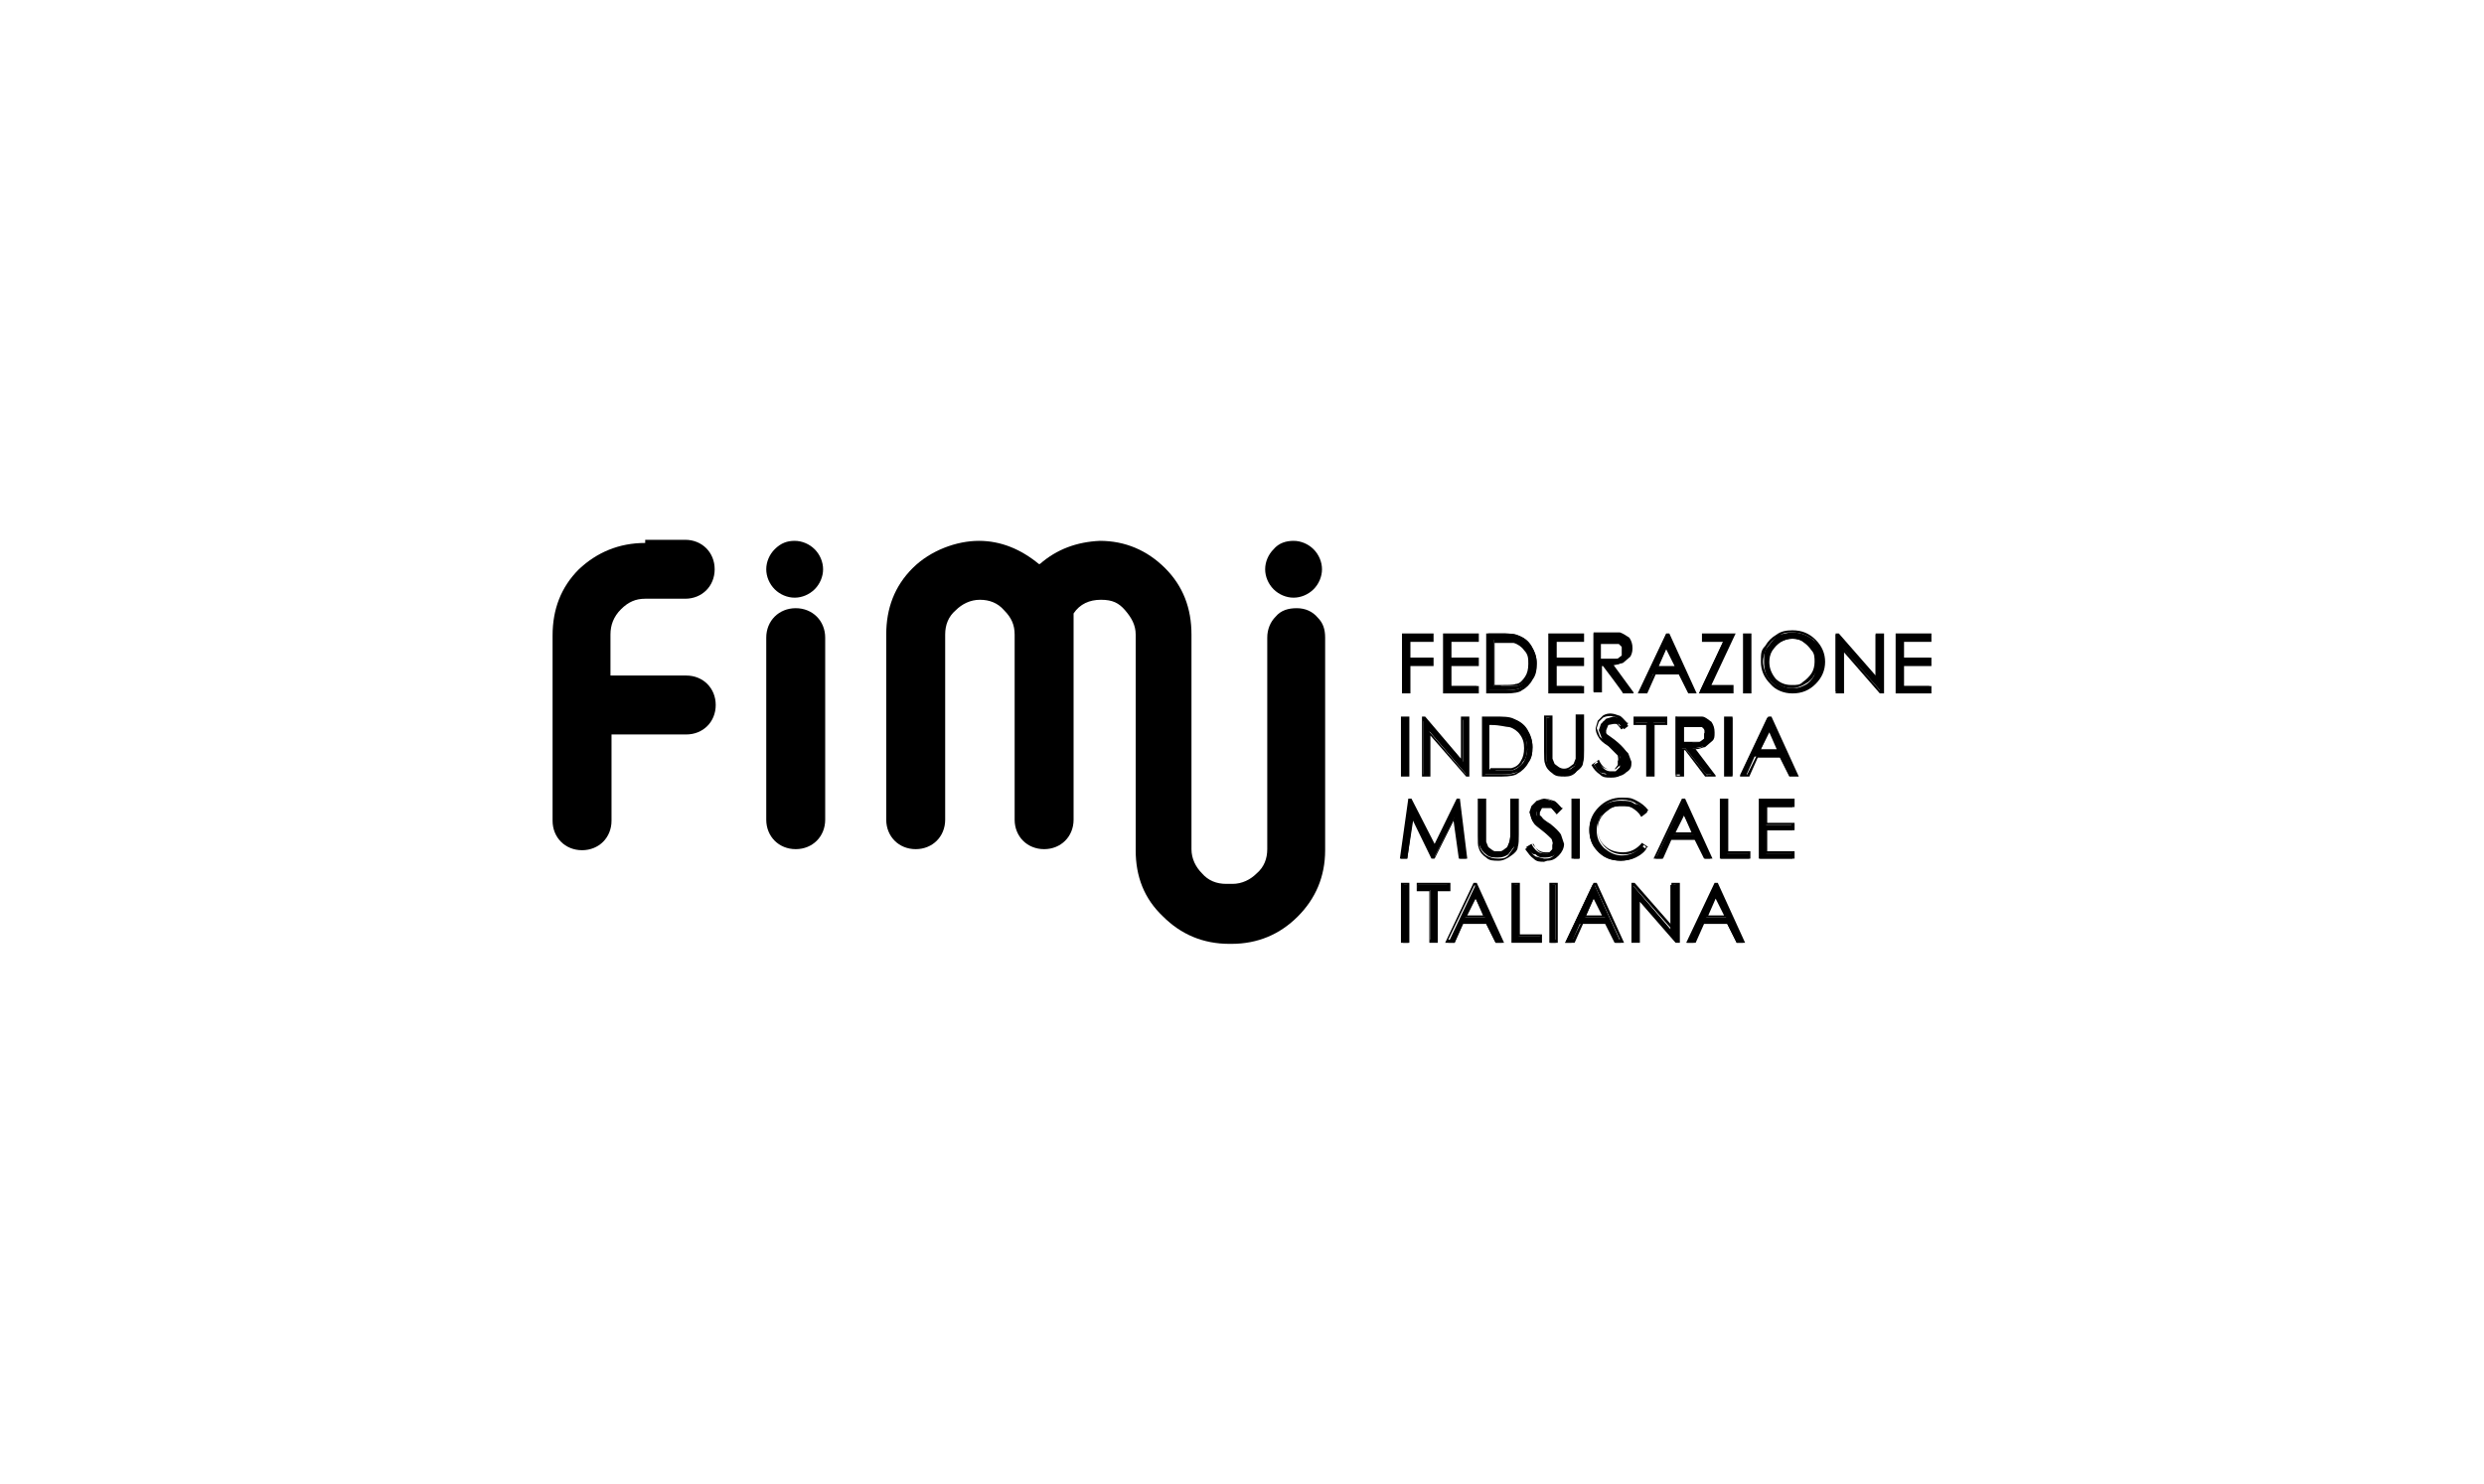 <?xml version="1.0" encoding="UTF-8"?>
<svg id="Livello_1" xmlns="http://www.w3.org/2000/svg" version="1.1" viewBox="0 0 236 141">
  <!-- Generator: Adobe Illustrator 29.8.2, SVG Export Plug-In . SVG Version: 2.1.1 Build 3)  -->
  <path d="M133.3,60.3h2.8v.5h-2.2v1.7h2.2v.6h-2.2v2.6h-.6v-5.4Z"/>
  <path d="M134,65.9h-.8v-5.7h3v.8h-2.2v1.5h2.2v.8h-2.2v2.6ZM133.4,65.6h.3v-2.7h2.2v-.3h-2.2v-1.9h2.2v-.3h-2.5v5.2Z"/>
  <path d="M137.2,60.3h3.1v.5h-2.6v1.7h2.6v.6h-2.6v2.1h2.6v.5h-3.1v-5.4Z"/>
  <path d="M140.4,65.9h-3.3v-5.7h3.4v.8h-2.6v1.5h2.6v.8h-2.6v1.9h2.6v.7h-.1ZM137.3,65.6h2.9v-.3h-2.6v-2.4h2.6v-.3h-2.6v-1.9h2.6v-.3h-2.9v5.2Z"/>
  <path d="M141.4,65.7v-5.5h1.1c.8,0,1.4,0,1.8.2.5.2.9.5,1.2,1s.5,1,.5,1.6-.1,1-.4,1.4c-.2.4-.5.7-.9.9-.4.2-.9.3-1.6.3h-1.7ZM141.9,65.2h.6c.8,0,1.3,0,1.6,0,.4-.1.7-.4,1-.7.2-.3.4-.8.4-1.3s-.1-1-.4-1.4c-.3-.4-.6-.6-1.1-.8-.3,0-.9-.2-1.7-.2h-.4v4.5Z"/>
  <path d="M143.1,65.9h-1.9v-5.7h1.2c.8,0,1.4,0,1.8.2.6.2,1,.5,1.3,1s.5,1,.5,1.7-.1,1.1-.4,1.5c-.2.4-.6.8-1,1-.2.2-.8.3-1.5.3ZM141.5,65.6h1.6c.7,0,1.2-.1,1.5-.3.4-.2.7-.5.9-.9.2-.4.3-.9.3-1.4s-.1-1.1-.4-1.6c-.3-.4-.7-.7-1.2-.9-.4-.1-.9-.2-1.7-.2h-1v5.3ZM142.6,65.3h-.7v-4.6h.5c.8,0,1.4,0,1.7.2.5.1.9.4,1.1.8.3.4.4.9.4,1.4s-.1,1-.4,1.3c-.2.4-.6.6-1,.8-.3,0-.9,0-1.6,0ZM142,65.1h.5c.7,0,1.3,0,1.5-.1.4,0,.7-.4.9-.7.2-.3.3-.7.3-1.2s0-.9-.4-1.3c-.2-.3-.6-.6-1-.7-.3,0-.9,0-1.7,0h-.1v4.1Z"/>
  <path d="M147.2,60.3h3.2v.5h-2.6v1.7h2.5v.6h-2.5v2.1h2.5v.5h-3.1v-5.4Z"/>
  <path d="M150.4,65.9h-3.3v-5.7h3.4v.8h-2.6v1.5h2.6v.8h-2.6v1.9h2.6v.7h-.1ZM147.3,65.6h2.9v-.3h-2.6v-2.4h2.6v-.3h-2.6v-1.9h2.6v-.3h-2.9v5.2Z"/>
  <path d="M151.5,60.3h1.1c.6,0,1,0,1.2,0,.3.1.6.2.8.5.2.2.3.5.3.9l-.2.8-.6.5c-.3.1-.6.2-1.1.2l2,2.5h-.7l-2-2.5h-.3v2.5h-.6v-5.5h.1ZM152,60.8v1.9h.9c.4,0,.6,0,.8-.1l.4-.3v-.5c0,0,0-.5,0-.5l-.4-.3c-.2-.1-.4-.1-.8-.1h-.9Z"/>
  <path d="M155.2,65.9h-1c0-.1-1.9-2.6-1.9-2.6h-.1v2.5h-.8v-5.7h1.2c.6,0,1,0,1.3,0,.3.1.6.3.9.5.2.3.3.6.3,1s-.1.6-.2.8l-.7.6c-.2,0-.5.2-.9.2l1.9,2.6ZM154.4,65.6h.4l-2-2.5h.2c.4,0,.8,0,1-.2l.5-.5.2-.7c0-.3,0-.6-.3-.8l-.7-.4c-.2-.1-.6-.1-1.2-.1h-1v5.2h.3v-2.5h.5c0,0,2.1,2.5,2.1,2.5ZM153,62.8h-1.1v-2.1h1.1c.4,0,.7,0,.8.1l.4.4.2.6-.2.6-.5.4c0-.1-.4,0-.7,0ZM152.1,62.6h.8c.4,0,.6,0,.8,0l.4-.3v-.4c0,0,0-.4,0-.4l-.3-.3c-.1,0-.4,0-.8,0h-.9v1.6Z"/>
  <path d="M158.5,60.3l2.5,5.5h-.6l-.9-1.8h-2.4l-.8,1.8h-.6l2.6-5.5h.2ZM158.4,61.4l-.9,2h1.9l-1-2Z"/>
  <path d="M161.2,65.9h-.8l-.9-1.8h-2.2l-.8,1.8h-.9l2.7-5.7h.3l2.6,5.7ZM160.5,65.6h.3l-2.4-5.2-2.5,5.2h.4l.9-1.8h2.5l.8,1.8ZM159.5,63.5h-2.2l1.1-2.4,1.1,2.4ZM157.6,63.3h1.5l-.8-1.6-.7,1.6Z"/>
  <path d="M161.8,60.8v-.5h2.9l-2.3,4.9h2.2v.5h-3.1l2.3-4.9h-2Z"/>
  <path d="M164.7,65.9h-3.3l2.3-4.9h-2v-.8h3.2l-2.3,4.9h2.1v.8ZM161.7,65.6h2.7v-.3h-2.2l2.3-4.9h-2.6v.3h2.1l-2.3,4.9Z"/>
  <path d="M166.2,60.3h-.5v5.5h.5v-5.5Z"/>
  <path d="M166.4,65.9h-.8v-5.7h.8v5.7ZM165.8,65.6h.3v-5.2h-.3v5.2Z"/>
  <path d="M170.3,60.1c.8,0,1.5.3,2.1.8.6.6.8,1.2.8,2s-.3,1.5-.8,2c-.6.6-1.2.8-2,.8s-1.5-.3-2-.8c-.6-.5-.8-1.2-.8-2s0-1,.4-1.5.6-.8,1-1.1c.3,0,.8-.2,1.3-.2ZM170.3,60.7c-.4,0-.8.1-1.1.3-.4.2-.6.5-.9.9-.2.4-.3.7-.3,1.2s.2,1.2.7,1.6c.4.5,1,.7,1.6.7s.8-.1,1.2-.3.6-.5.8-.8c.2-.4.3-.7.3-1.2s-.1-.8-.3-1.2c-.2-.4-.5-.6-.8-.8-.4-.3-.8-.4-1.2-.4Z"/>
  <path d="M170.3,65.9c-.8,0-1.6-.3-2.1-.9-.6-.6-.9-1.3-.9-2.1s0-1.1.4-1.5c.3-.5.6-.8,1.1-1.1.4-.3.9-.4,1.5-.4.9,0,1.6.3,2.2.9.6.6.9,1.3.9,2.1s-.3,1.5-.9,2.1-1.3.9-2.2.9ZM170.3,60.1c-.5,0-.9,0-1.4.4-.4.2-.7.6-1,1-.2.4-.4.9-.4,1.4s.3,1.4.8,1.9,1.2.8,2,.8,1.4-.3,2-.8c.5-.5.8-1.2.8-2s-.3-1.4-.8-2c-.6-.4-1.2-.7-2-.7ZM170.3,65.4c-.7,0-1.2-.2-1.7-.7s-.7-1-.7-1.7.1-.9.3-1.3c.2-.4.5-.7.9-.9.8-.4,1.7-.4,2.4,0,.4.2.7.5.9.9.2.4.3.8.3,1.2s0,.9-.3,1.2c-.2.4-.5.7-.9.9-.3.2-.8.4-1.2.4ZM170.3,60.7c-.4,0-.7.1-1.1.3-.3.2-.6.5-.8.8-.2.3-.3.7-.3,1.1,0,.6.2,1.1.6,1.6.4.4.9.6,1.5.6s.8,0,1.1-.3c.3-.2.6-.5.8-.8.2-.3.3-.7.3-1.1s0-.8-.3-1.1c-.2-.3-.5-.6-.8-.8-.2-.2-.6-.3-1-.3Z"/>
  <path d="M174.4,65.7v-5.4h.2l3.6,4.2v-4.2h.5v5.4h0l-3.6-4.1v4.1h-.6Z"/>
  <path d="M178.9,65.9h-.3l-3.4-3.9v3.9h-.8v-5.7h.3l3.5,4v-4h.8v5.7h-.1ZM174.6,65.6h.3v-4.3l3.7,4.3v-5.2h-.3v4.4l-3.8-4.3v5.1h.1Z"/>
  <path d="M180.2,60.3h3.2v.5h-2.6v1.7h2.5v.6h-2.5v2.1h2.5v.5h-3.1v-5.4Z"/>
  <path d="M183.4,65.9h-3.3v-5.7h3.4v.8h-2.6v1.5h2.6v.8h-2.6v1.9h2.6v.7h-.1ZM180.3,65.6h2.9v-.3h-2.6v-2.4h2.6v-.3h-2.6v-1.9h2.6v-.3h-2.9v5.2Z"/>
  <path d="M133.8,68.2h-.5v5.5h.5v-5.5Z"/>
  <path d="M133.9,73.8h-.8v-5.7h.8v5.7ZM133.4,73.6h.3v-5.2h-.3v5.2Z"/>
  <path d="M135.2,73.7v-5.5h.1l3.7,4.2v-4.2h.5v5.5h-.1l-3.6-4.2v4.2h-.6Z"/>
  <path d="M139.6,73.8h-.3l-3.4-3.9v3.9h-.8v-5.7h.3l3.4,4v-4h.8v5.7ZM135.3,73.6h.3v-4.3l3.7,4.3v-5.2h-.3v4.4l-3.8-4.3v5.1h.1Z"/>
  <path d="M141,73.7v-5.5h1.1c.8,0,1.4,0,1.8.2.5.2.9.5,1.2,1,.3.5.5,1,.5,1.6s-.1,1-.4,1.4c-.2.4-.5.7-.9.9-.4.2-.9.3-1.6.3h-1.7ZM141.5,73.2h.6c.8,0,1.3,0,1.6,0,.4-.1.7-.4,1-.7.2-.3.4-.8.4-1.3s-.1-1-.4-1.4-.6-.6-1.1-.8c-.3,0-.9-.2-1.7-.2h-.4v4.5Z"/>
  <path d="M142.7,73.8h-1.9v-5.7h1.2c.8,0,1.4,0,1.8.2.5.2,1,.5,1.3,1,.3.5.5,1,.5,1.7s-.1,1.1-.4,1.5c-.2.4-.6.8-1,1-.2.2-.8.3-1.5.3ZM141.1,73.6h1.6c.7,0,1.2,0,1.5-.3.4-.2.7-.5.9-.9.2-.4.3-.9.3-1.4s0-1.1-.4-1.6c-.3-.4-.7-.7-1.2-.9-.4,0-.9-.2-1.7-.2h-1v5.3ZM142.1,73.3h-.7v-4.6h.5c.8,0,1.4,0,1.7.2.5,0,.9.4,1.1.8.3.4.4.9.4,1.4s-.1,1-.4,1.3c-.2.4-.6.6-1,.8-.3,0-.8,0-1.6,0ZM141.6,73h.5c.7,0,1.3,0,1.5,0,.4-.1.7-.3.9-.7.2-.3.3-.7.3-1.2s-.1-.9-.4-1.3c-.2-.3-.6-.6-1-.7-.3,0-.9-.2-1.7-.2h-.3v4.2h.2Z"/>
  <path d="M146.8,68.2h.6v4l.2.5.5.4h.6c0,0,.5,0,.5,0l.4-.3.2-.5c0,0,0-.4,0-.9v-3.3h.6v3.3c0,.5,0,.9-.1,1.2l-.6.8c-.3.2-.6.3-1,.3s-.8,0-1.1-.3c-.3-.2-.5-.5-.6-.8-.1-.2-.1-.6-.1-1.1v-3.3h-.2Z"/>
  <path d="M148.7,73.8c-.5,0-.9,0-1.2-.3-.3-.2-.6-.5-.7-.9-.1-.2-.1-.6-.1-1.2v-3.4h.8v4.1l.2.5.4.3c.3.2.7.2,1,0l.4-.3.2-.5v-4.2h.8v3.4c0,.5,0,.9-.1,1.2,0,.3-.3.6-.6.8-.3.4-.7.5-1.1.5ZM146.9,68.2v3.2c0,.5,0,.9.1,1.1.1.3.3.6.6.8.3.2.7.3,1.1.3s.7,0,1-.3l.5-.7c.1-.3.1-.7.1-1.2v-3.2h-.3v3.2c0,.4,0,.7-.1.9l-.3.5-.5.3c-.4.2-.8.2-1.2,0l-.5-.4-.2-.6v-3.9h-.3Z"/>
  <path d="M151.4,72.7l.5-.3c.3.6.7.9,1.1.9h.5c0,0,.4-.4.4-.4v-.5c.1,0,0-.5,0-.5-.2-.2-.5-.5-.9-.9-.5-.3-.7-.6-.8-.8l-.3-.8.2-.6.5-.5.7-.2.7.2c.2.1.5.4.7.7l-.4.3-.5-.5h-.5c0,0-.5.1-.5.1l-.2.5v.4c.1,0,.4.4.4.4.1,0,.3.2.7.5.5.3.8.7,1,.9l.3.8c0,.4,0,.7-.5,1-.3.3-.7.4-1.1.4s-.6,0-.9-.3c-.6,0-.8-.4-1-.8Z"/>
  <path d="M153,73.9c-.4,0-.7,0-1-.3-.3-.2-.6-.5-.8-.9h0c0,0,.7-.5.7-.5h0c.3.7.7.9,1,.9h.5c0,0,.3-.4.3-.4v-.4c.1,0,0-.5,0-.5-.2-.2-.5-.5-.9-.9-.5-.3-.8-.6-.9-.8-.2-.3-.3-.6-.3-.9l.2-.7.5-.5c.5-.3,1-.2,1.5,0,.2,0,.5.4.8.7h.1c0,.1-.6.6-.6.6h-.1c0-.1-.5-.6-.5-.6h-.4c0,0-.5.1-.5.1l-.2.4v.3c0,0,.3.3.3.3,0,0,.3.2.7.5.5.4.8.7,1,1l.3.9c0,.4-.2.8-.5,1.1-.2.5-.6.6-1.1.6ZM151.5,72.7c.2.4.4.6.7.8l.8.2c.4,0,.7,0,1-.4.3-.3.4-.6.4-1l-.2-.8c-.2-.3-.5-.6-.9-.9-.4-.3-.6-.5-.7-.6l-.3-.4v-.4c-.1,0,0-.6,0-.6l.6-.2h.5c0,0,.5.6.5.6l.3-.2-.6-.6c-.4-.2-.9-.2-1.3,0l-.4.4-.2.6.3.8c0,0,.3.3.8.7.5.4.8.7,1,.9l.2.6v.5c-.1,0-.5.4-.5.4h-.6c-.4,0-.8-.2-1.2-.8l-.3.4Z"/>
  <path d="M155.3,68.7v-.5h3v.5h-1.2v5h-.6v-5h-1.2Z"/>
  <path d="M157.2,73.8h-.8v-4.9h-1.2v-.8h3.2v.8h-1.2v4.9ZM156.7,73.6h.3v-4.9h1.2v-.3h-2.8v.3h1.2v4.9h0Z"/>
  <path d="M159.3,68.2h1.1c.6,0,1,0,1.2,0,.3,0,.6.2.8.5.2.2.3.5.3.9l-.2.8-.6.5c-.3.1-.6.2-1.1.2l2,2.5h-.7l-2-2.5h-.3v2.5h-.6v-5.5h.1ZM159.8,68.7v1.9h.9c.4,0,.6,0,.8-.1l.4-.3v-.5c.1,0,0-.5,0-.5l-.4-.3c-.2,0-.4,0-.8,0h-.8Z"/>
  <path d="M163,73.8h-1l-1.9-2.5h-.1v2.5h-.8v-5.7h1.2c.6,0,1,0,1.3,0s.6.3.9.5c.2.3.3.6.3,1s0,.6-.2.8l-.7.6c-.2,0-.5.2-.9.2l1.9,2.5ZM162.2,73.6h.4l-2-2.5h.2c.4,0,.8,0,1-.2l.5-.5.2-.7c0-.3-.1-.6-.3-.8-.2-.2-.4-.4-.7-.4-.2,0-.6,0-1.2,0h-1v5.2h.3v-2.6h.5c0,0,2.1,2.6,2.1,2.6ZM160.8,70.7h-1.1v-2.1h1.1c.4,0,.7,0,.8,0l.4.4.2.6-.2.6-.5.4h-.7ZM160,70.5h.8c.4,0,.6,0,.8,0l.4-.3v-.4c.1,0,0-.4,0-.4l-.3-.3c0,0-.4,0-.8,0h-.9v1.6Z"/>
  <path d="M164.6,68.2h-.6v5.5h.6v-5.5Z"/>
  <path d="M164.6,73.8h-.8v-5.7h.8v5.7ZM164.1,73.6h.3v-5.2h-.3v5.2Z"/>
  <path d="M168.1,68.2l2.5,5.5h-.6l-.9-1.8h-2.4l-.8,1.8h-.6l2.6-5.5h.2ZM168.1,69.4l-.9,2h1.9l-1-2Z"/>
  <path d="M170.9,73.8h-.9l-.9-1.8h-2.1l-.8,1.8h-.9l2.7-5.7h.3l2.6,5.7ZM170.2,73.6h.3l-2.4-5.2-2.5,5.2h.4l.9-1.8h2.5l.8,1.8ZM169.2,71.5h-2.2l1.1-2.4,1.1,2.4ZM167.3,71.2h1.5l-.7-1.6-.8,1.6Z"/>
  <path d="M133.1,81.6l.8-5.5h.1l2.2,4.5,2.2-4.5h.1l.8,5.5h-.6l-.5-3.9-2,3.9h0l-1.9-3.9-.6,3.9h-.5Z"/>
  <path d="M139.4,81.6h-.8l-.5-3.6-1.8,3.6h-.3l-1.8-3.7-.5,3.7h-.7l.8-5.7h.3l2.2,4.3,2.1-4.3h.3c0,0,.7,5.7.7,5.7ZM138.8,81.4h.3l-.7-5.1-2.2,4.5-2.2-4.5-.7,5.1h.3l.6-4.2,2.1,4.2,2.1-4.2.4,4.2Z"/>
  <path d="M140.5,76h.5v4l.2.5.5.4h.6c0,0,.5,0,.5,0l.4-.3.2-.5c0,0,.1-.4.1-.9v-3.3h.5v3.3c0,.5,0,.9-.1,1.2l-.6.8c-.3.2-.6.3-1,.3s-.8,0-1.1-.3c-.3-.2-.5-.5-.6-.8-.1-.2-.1-.6-.1-1.1v-3.3Z"/>
  <path d="M142.4,81.8c-.5,0-.9,0-1.2-.3-.3-.2-.6-.5-.7-.9-.1-.2-.1-.6-.1-1.2v-3.5h.8v4.1l.2.5.4.3c.3.2.7.2,1,0l.4-.3.2-.5c0,0,.1-.3.1-.8v-3.3h.8v3.4c0,.5,0,.9-.1,1.2,0,.3-.3.6-.6.8-.4.3-.8.5-1.2.5ZM140.6,76.2v3.2c0,.5,0,.9,0,1.1.1.3.3.6.6.8.3.2.7.3,1.1.3s.7,0,1-.3l.5-.7c.1-.3.1-.7.1-1.2v-3.2h-.3v3.2c0,.4,0,.7,0,.9l-.3.5-.5.3c-.4.2-.8.2-1.2,0l-.5-.4-.2-.6v-3.9h-.3Z"/>
  <path d="M145,80.5l.5-.3c.3.6.7.9,1.1.9h.5c0,0,.4-.4.4-.4v-.5c.1,0-.1-.5-.1-.5-.2-.2-.5-.5-.9-.9-.5-.3-.7-.6-.9-.8l-.3-.8.2-.6.5-.5.7-.2.7.2c.2.1.5.4.7.7l-.4.3-.5-.5h-.5c0,0-.5.1-.5.1l-.2.5v.3c.1,0,.4.4.4.4.1,0,.3.2.7.5.5.3.8.7,1,.9l.3.8c0,.4,0,.7-.5,1-.3.3-.7.4-1.1.4s-.6,0-.9-.3c-.4,0-.6-.3-.9-.7Z"/>
  <path d="M146.7,81.9c-.4,0-.7,0-1-.3-.3-.2-.5-.5-.8-.9h0c0,0,.7-.5.7-.5h.1c.3.7.7.9,1,.9h.5c0,0,.3-.4.3-.4v-.4c.1,0,0-.5,0-.5-.2-.2-.5-.5-.9-.8-.5-.4-.8-.6-.9-.8-.2-.3-.3-.6-.3-.9l.2-.7.5-.5c.5-.3,1-.2,1.5,0,.2,0,.5.4.8.7h.1c0,0-.6.6-.6.6h0c0,0-.5-.6-.5-.6h-.4c0,0-.5,0-.5,0l-.2.4v.3c.1,0,.3.3.3.3,0,0,.2.2.7.5.5.4.8.7,1,1l.3.9c0,.4-.2.8-.5,1.1-.3.3-.6.5-1.1.5ZM145.2,80.6c.2.4.4.6.7.8l.8.2c.4,0,.7,0,1-.4s.4-.6.4-1l-.2-.8c-.2-.3-.5-.6-.9-.9-.4-.3-.6-.5-.7-.6l-.3-.4v-.4c-.1,0,.1-.6.1-.6l.6-.2h.5c0,0,.5.6.5.6l.3-.2-.6-.6c-.4-.2-.9-.2-1.3,0l-.4.4v.6c0,0,.2.8.2.8.1.1.4.4.8.7.5.3.8.7,1,.9l.2.6v.5c0,0-.5.4-.5.4h-.6c-.4,0-.8-.2-1.2-.8l-.4.4Z"/>
  <path d="M150,76.1h-.5v5.5h.5v-5.5Z"/>
  <path d="M150.1,81.6h-.8v-5.7h.8v5.7ZM149.6,81.4h.3v-5.2h-.3v5.2Z"/>
  <path d="M156.5,77.2l-.4.3c-.2-.3-.5-.5-.9-.7-.3-.2-.7-.2-1.1-.2s-.8,0-1.2.3-.7.5-.9.8c-.2.4-.3.8-.3,1.2,0,.7.2,1.2.7,1.7.5.4,1,.7,1.7.7s1.4-.3,1.9-.9l.4.3c-.3.4-.6.6-1,.8s-.9.3-1.4.3c-1,0-1.7-.3-2.3-1-.5-.5-.7-1.2-.7-1.9s.3-1.5.8-2c.6-.5,1.3-.8,2.1-.8s1,0,1.4.3c.6,0,1,.4,1.2.8Z"/>
  <path d="M154.1,81.8c-1,0-1.8-.3-2.4-1-.5-.6-.7-1.2-.7-2s.3-1.5.9-2.1c.6-.6,1.3-.9,2.2-.9s1,.1,1.4.3.8.5,1.1.9h0c0,0-.6.6-.6.6h-.1c-.2-.4-.5-.6-.8-.8-.3-.2-.7-.2-1-.2s-.8,0-1.2.3c-.3.2-.6.5-.8.8-.2.3-.3.7-.3,1.1,0,.6.2,1.2.7,1.6.4.4,1,.6,1.7.6s1.3-.3,1.8-.9h0c0,0,.6.4.6.4h-.1c-.3.5-.6.7-1.1.9-.5.3-1,.4-1.5.4ZM154.1,76c-.8,0-1.5.3-2,.8s-.8,1.2-.8,1.9.2,1.4.7,1.9c.5.6,1.3.9,2.2.9s.9,0,1.3-.3c.4-.2.7-.4.9-.7l-.2-.2c-.5.6-1.2.9-1.9.9s-1.3-.2-1.8-.7-.7-1-.7-1.7,0-.9.3-1.2c.2-.4.5-.7.9-.9.4-.2.8-.3,1.3-.3s.8,0,1.1.3l.8.6.2-.2c-.2-.3-.5-.6-.9-.7-.4-.3-.9-.4-1.4-.4Z"/>
  <path d="M160,76.1l2.5,5.5h-.5l-.9-1.8h-2.4l-.8,1.8h-.6l2.6-5.5h.1ZM159.9,77.3l-.9,2h1.9l-1-2Z"/>
  <path d="M162.7,81.6h-.8l-.9-1.8h-2.2l-.8,1.8h-.9l2.7-5.7h.3l2.6,5.7ZM162,81.4h.3l-2.4-5.2-2.5,5.2h.4l.9-1.8h2.5l.8,1.8ZM161,79.3h-2.2l1.1-2.4,1.1,2.4ZM159.2,79.1h1.5l-.7-1.6-.8,1.6Z"/>
  <path d="M163.5,76.1h.6v5h2.1v.5h-2.7v-5.5Z"/>
  <path d="M166.3,81.6h-2.9v-5.7h.8v5h2.1v.7ZM163.7,81.4h2.4v-.3h-2.1v-4.9h-.3v5.2Z"/>
  <path d="M167.2,76.1h3.1v.6h-2.5v1.7h2.5v.5h-2.5v2.2h2.5v.5h-3.1v-5.5Z"/>
  <path d="M170.4,81.6h-3.3v-5.7h3.4v.8h-2.6v1.5h2.6v.7h-2.6v2h2.6v.7h-.1ZM167.3,81.4h2.9v-.3h-2.6v-2.4h2.6v-.3h-2.6v-1.9h2.6v-.3h-2.9v5.2Z"/>
  <path d="M133.8,84.1h-.5v5.5h.5v-5.5Z"/>
  <path d="M133.9,89.6h-.8v-5.7h.8v5.7ZM133.4,89.3h.3v-5.2h-.3v5.2Z"/>
  <path d="M134.7,84.6v-.5h3v.5h-1.3v4.9h-.5v-4.9h-1.2Z"/>
  <path d="M136.6,89.6h-.8v-4.9h-1.2v-.8h3.2v.8h-1.2v4.9ZM136,89.3h.3v-4.9h1.2v-.3h-2.8v.3h1.2v4.9h.1Z"/>
  <path d="M140.2,84.1l2.5,5.5h-.6l-.9-1.8h-2.2l-.8,1.8h-.6l2.6-5.5ZM140.1,85.2l-.9,2h1.9l-1-2Z"/>
  <path d="M142.9,89.6h-.8l-.9-1.8h-2.2l-.8,1.8h-.9l2.7-5.7h.3l2.6,5.7ZM142.2,89.3h.3l-2.4-5.2-2.5,5.2h.4l.9-1.8h2.5l.8,1.8ZM141.3,87.2h-2.3l1.1-2.4,1.2,2.4ZM139.4,87h1.5l-.7-1.6-.8,1.6Z"/>
  <path d="M143.8,84.1h.5v4.9h2.1v.5h-2.6v-5.4Z"/>
  <path d="M146.5,89.6h-2.9v-5.7h.8v4.9h2.1v.8ZM143.9,89.3h2.4v-.3h-2.1v-4.9h-.3v5.2Z"/>
  <path d="M147.8,84.1h-.5v5.5h.5v-5.5Z"/>
  <path d="M148,89.6h-.8v-5.7h.8v5.7ZM147.5,89.3h.3v-5.2h-.3v5.2Z"/>
  <path d="M151.5,84.1l2.5,5.5h-.6l-.9-1.8h-2.4l-.8,1.8h-.6l2.6-5.5h.2ZM151.5,85.2l-.9,2h1.9l-1-2Z"/>
  <path d="M154.3,89.6h-.8l-.9-1.8h-2.2l-.8,1.8h-.9l2.7-5.7h.3l2.6,5.7ZM153.6,89.3h.3l-2.4-5.2-2.5,5.2h.4l.9-1.8h2.5l.8,1.8ZM152.6,87.2h-2.2l1.1-2.4,1.1,2.4ZM150.7,87h1.5l-.8-1.6-.7,1.6Z"/>
  <path d="M155.1,89.5v-5.4h0l3.6,4.2v-4.2h.6v5.4h0l-3.7-4.1v4.1h-.5Z"/>
  <path d="M159.5,89.6h-.3l-3.4-3.9v3.9h-.8v-5.7h.3l3.5,4v-4h.8v5.7h-.1ZM155.2,89.3h.3v-4.3l3.7,4.3v-5.2h-.2v4.4l-3.8-4.3v5.1Z"/>
  <path d="M163.1,84.1l2.5,5.5h-.6l-.9-1.8h-2.4l-.8,1.8h-.6l2.6-5.5h.2ZM163,85.2l-.9,2h1.9l-1-2Z"/>
  <path d="M165.8,89.6h-.8l-.9-1.8h-2.2l-.8,1.8h-.9l2.7-5.7h.3l2.6,5.7ZM165.1,89.3h.3l-2.4-5.2-2.5,5.2h.4l.9-1.8h2.5l.8,1.8ZM164.1,87.2h-2.2l1.1-2.3,1.1,2.3ZM162.3,87h1.5l-.8-1.6-.7,1.6Z"/>
  <path d="M73.6,52.2c-.5.5-.8,1.2-.8,1.9s.3,1.4.8,1.9,1.2.8,1.9.8,1.4-.3,1.9-.8.8-1.2.8-1.9-.3-1.4-.8-1.9-1.2-.8-1.9-.8-1.3.2-1.9.8Z"/>
  <path d="M61.3,51.6c-2.5,0-4.6.9-6.3,2.5-1.7,1.7-2.5,3.8-2.5,6.3v17.6c0,.8.3,1.5.8,2s1.2.8,2,.8,1.5-.3,2-.8.8-1.2.8-2v-8.2h7.1c.8,0,1.5-.3,2-.8s.8-1.2.8-2-.3-1.5-.8-2-1.2-.8-2-.8h-7.2v-3.9c0-.9.3-1.7,1-2.4s1.4-1,2.3-1h3.8c.8,0,1.5-.3,2-.8s.8-1.2.8-2-.3-1.5-.8-2-1.2-.8-2-.8h-3.8v.3Z"/>
  <path d="M73.6,58.6c-.5.5-.8,1.2-.8,2v17.3c0,.8.3,1.5.8,2s1.2.8,2,.8,1.5-.3,2-.8.8-1.2.8-2v-17.3c0-.8-.3-1.5-.8-2s-1.2-.8-2-.8c-.8,0-1.5.3-2,.8Z"/>
  <path d="M98.7,53.6c-1.7-1.4-3.6-2.2-5.7-2.2s-4.6.9-6.3,2.6c-1.7,1.7-2.5,3.8-2.5,6.3v17.6c0,.8.3,1.5.8,2s1.2.8,2,.8,1.5-.3,2-.8.8-1.2.8-2v-17.6c0-.9.3-1.7,1-2.3.6-.6,1.4-1,2.3-1s1.7.3,2.3,1c.7.7,1,1.4,1,2.3v17.6c0,.8.3,1.5.8,2s1.2.8,2,.8,1.5-.3,2-.8.8-1.2.8-2v-19.6c.6-.9,1.5-1.3,2.6-1.3s1.7.3,2.3,1c.6.7,1,1.4,1,2.3v20.5c0,2.5.8,4.6,2.6,6.3,1.7,1.7,3.8,2.6,6.3,2.6h.2-.3.5-.2c2.5,0,4.6-.9,6.3-2.6s2.6-3.8,2.6-6.3v-2.8h0v-17.4c0-.8-.2-1.4-.7-1.9h0c-.5-.6-1.2-.9-2-.9s-1.5.2-2,.8c-.5.5-.8,1.2-.8,2v-.6,20.7c0,.9-.3,1.7-1,2.3-.6.6-1.4,1-2.3,1h-.6c-.9,0-1.7-.3-2.3-1-.6-.6-1-1.4-1-2.3v-20.4c0-2.5-.8-4.6-2.5-6.3-1.7-1.7-3.8-2.6-6.2-2.6-2.2.1-4.1.8-5.7,2.2Z"/>
  <path d="M121,52.2c-.5.5-.8,1.2-.8,1.9s.3,1.4.8,1.9,1.2.8,1.9.8,1.4-.3,1.9-.8.8-1.2.8-1.9-.3-1.4-.8-1.9-1.2-.8-1.9-.8-1.4.2-1.9.8Z"/>
</svg>